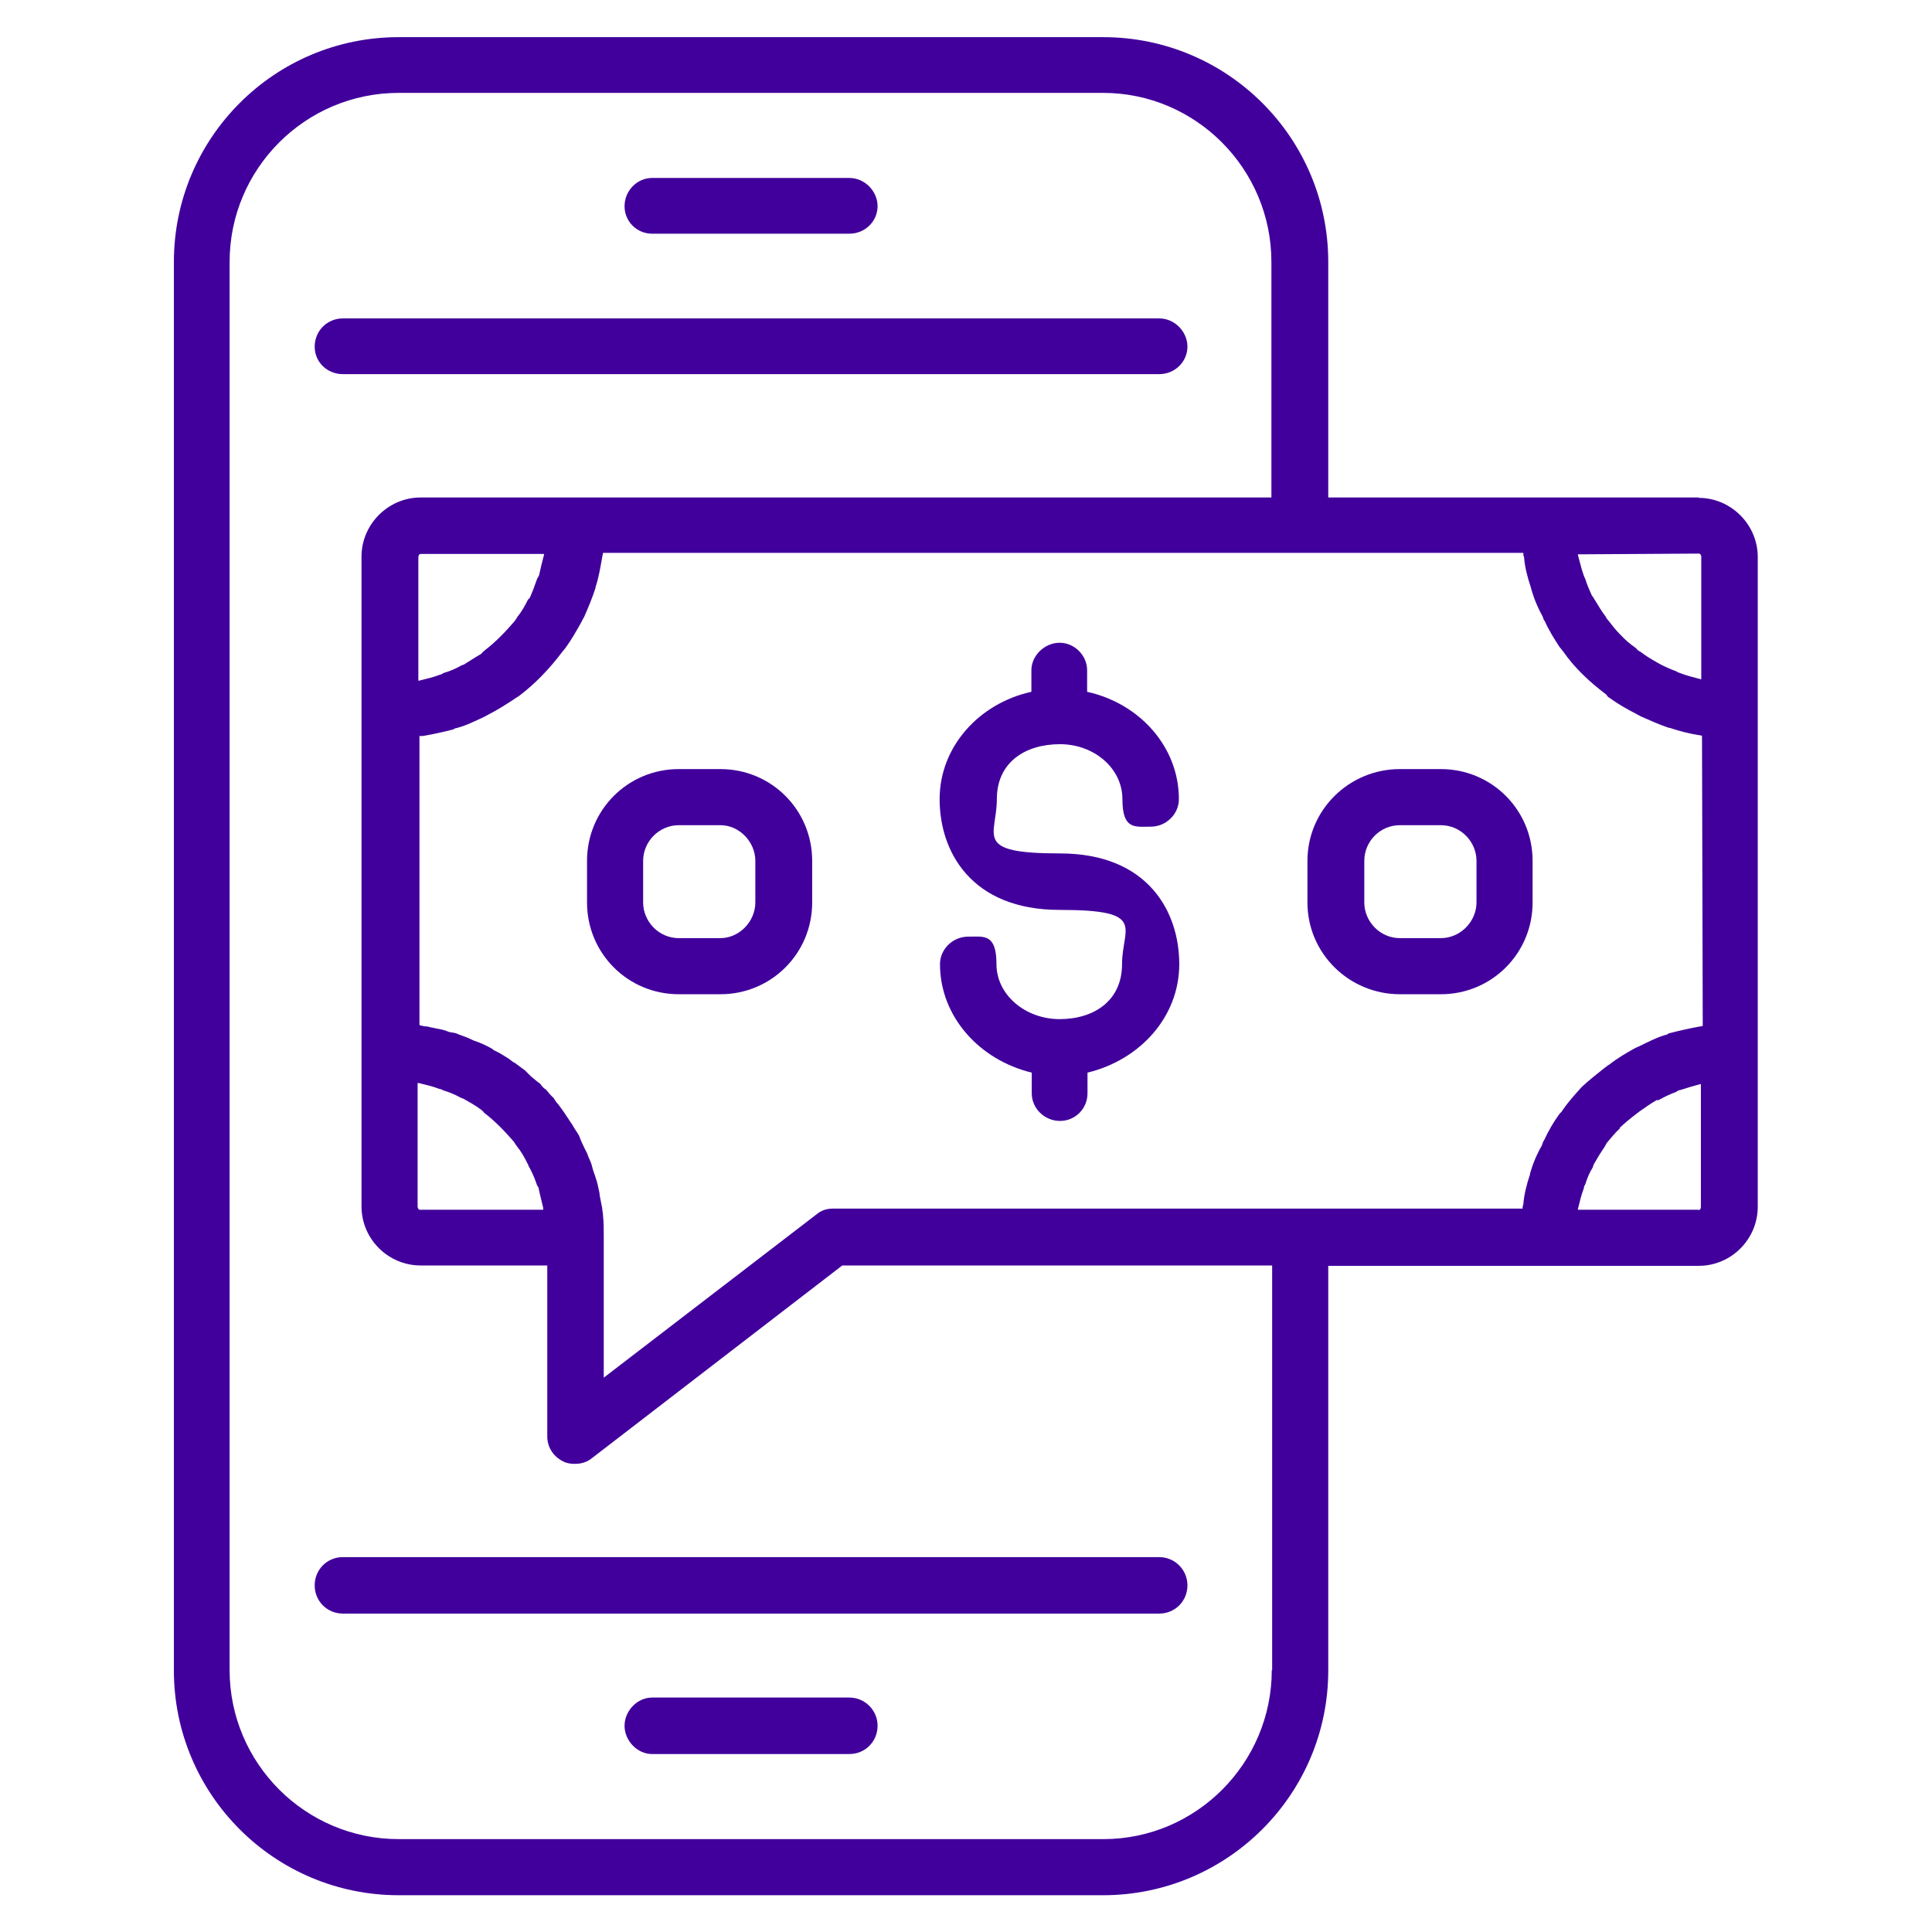 <?xml version="1.0" encoding="UTF-8"?>
<svg xmlns="http://www.w3.org/2000/svg" version="1.1" viewBox="0 0 520 520">
  <defs>
    <style>
      .cls-1 {
        fill: #41009c;
      }
    </style>
  </defs>
  <!-- Generator: Adobe Illustrator 28.7.1, SVG Export Plug-In . SVG Version: 1.2.0 Build 142)  -->
  <g>
    <g id="Calque_1">
      <g>
        <path class="cls-1" d="M84.7,426.7c0,4.3,3.4,7.6,7.6,7.6h219.7c4.3,0,7.6-3.4,7.6-7.6s-3.4-7.6-7.6-7.6H92.3c-4.3,0-7.6,3.4-7.6,7.6Z"/>
        <path class="cls-1" d="M92.3,100.7h219.7c4.3,0,7.6-3.4,7.6-7.4s-3.4-7.6-7.6-7.6H92.3c-4.3,0-7.6,3.4-7.6,7.6s3.4,7.4,7.6,7.4Z"/>
        <path class="cls-1" d="M175.5,62.9h53.1c4.3,0,7.6-3.4,7.6-7.4s-3.4-7.6-7.6-7.6h-53.1c-4,0-7.4,3.4-7.4,7.6s3.4,7.4,7.4,7.4Z"/>
        <path class="cls-1" d="M228.6,456.9h-53.1c-4,0-7.4,3.6-7.4,7.6s3.4,7.6,7.4,7.6h53.1c4.3,0,7.6-3.4,7.6-7.6s-3.4-7.6-7.6-7.6Z"/>
        <path class="cls-1" d="M457.2,133.9h-99.7v-63.4c0-33.4-27.1-60.5-60.6-60.5H107.3c-33.4,0-60.5,27.1-60.5,60.5v379.1c0,33.4,27.1,60.5,60.5,60.5h189.6c33.4,0,60.6-27.1,60.6-60.5v-108.9h99.7c8.8,0,15.9-7.2,15.9-15.9v-174.9c0-8.7-7.2-15.9-15.9-15.9ZM449,278.2l-.2.2c-2.7.7-5.1,2-7.6,3.2-.5.2-.9.4-1.3.6-2.5,1.4-4.7,2.7-6.7,4.3-.5.2-.9.7-1.3.9-2,1.6-4.3,3.4-6.1,5.1l-.2.2c-1.8,2-3.6,4-5.1,6.2-.2.5-.7.7-.9,1.1-1.6,2.2-2.9,4.5-4,6.9-.4.5-.4.9-.6,1.4-1.4,2.4-2.5,5.1-3.2,7.6v.2c-.9,2.7-1.6,5.4-1.8,8.1-.2.5-.2.7-.2,1.1h-185.6c-1.6,0-3.1.4-4.5,1.6l-57.2,43.9v-38.1c0-1.8,0-3.6-.2-5.6,0-.7-.2-1.1-.2-1.8-.2-1.1-.5-2.5-.7-3.6,0-.6-.2-1.3-.4-2.2-.2-1.1-.5-2-.9-3.2-.2-.6-.5-1.3-.7-2.2-.2-.9-.6-1.8-1.1-2.9-.2-.7-.5-1.3-.9-2-.4-.9-.9-1.8-1.3-2.9-.2-.7-.7-1.4-1.1-2-.5-.7-.9-1.6-1.6-2.5-.4-.7-.9-1.3-1.3-2-.5-.7-1.1-1.6-1.8-2.5-.5-.5-.9-1.1-1.3-1.8-.7-.6-1.3-1.3-2-2.2-.7-.4-1.1-.9-1.6-1.6-.9-.6-1.6-1.3-2.5-2-.5-.5-.9-.9-1.6-1.6-.9-.7-1.8-1.3-2.7-2-.5-.2-1.1-.7-1.6-1.1-1.1-.7-2.5-1.6-3.8-2.2,0,0-.5-.2-.7-.5-1.6-.9-3.1-1.6-4.9-2.2-.5-.2-.9-.4-1.3-.6-1.1-.5-2.5-.9-3.6-1.4-.7-.2-1.4-.2-2-.4-1.1-.5-2.2-.7-3.4-.9-.6-.2-1.3-.2-2.2-.5-.7,0-1.6-.2-2.2-.4v-77.8h.9c2.9-.5,5.6-1.1,8.3-1.8l.2-.2c2.7-.6,5.1-1.8,7.9-3.1.4-.2.9-.5,1.3-.7,2.2-1.1,4.7-2.7,6.7-4,.5-.4.9-.6,1.4-.9,4.5-3.4,8.3-7.4,11.7-11.9.4-.5.6-.7.9-1.1,1.6-2.2,2.9-4.5,4.3-7,.2-.5.5-.9.7-1.3,1.1-2.5,2.2-5.1,3.1-7.9v-.2c.9-2.7,1.3-5.4,1.8-8.1,0-.4.2-.6.2-1.1h247.7c0,.5,0,.7.2,1.1.2,2.7.9,5.4,1.8,8.1h0c.7,2.7,1.8,5.4,3.2,7.9.2.5.2.9.6,1.3,1.1,2.5,2.5,4.7,4,7,.2.2.5.6.9,1.1,3.1,4.5,7.2,8.3,11.7,11.7.2.5.6.7.9.9,2.2,1.6,4.5,2.9,7,4.2.4.2.9.5,1.3.7,2.5,1.1,4.9,2.2,7.6,3.1h.2c2.7.9,5.4,1.6,8.1,2,.4,0,.6.2.6.2l.2,78s-.5.2-.9.2c-2.7.5-5.4,1.1-8.1,1.8ZM146.4,149.4c-.5,1.8-.9,3.6-1.3,5.4-.2.5-.5.9-.5.9-.7,2-1.3,3.6-2,5.2,0,0-.2.2-.5.5-.9,1.8-1.8,3.4-2.9,4.7-.2.5-.5.7-.7,1.1-2.5,2.9-5.1,5.6-8.1,7.9-.2.2-.6.5-.9.9-1.6.9-3.2,2-4.7,2.9-.2,0-.5.2-.6.2-1.6.9-3.2,1.6-4.7,2-.5.2-.7.5-1.1.5-1.8.7-3.6,1.1-5.6,1.6h-.2v-33.2c0-.4.2-.9.6-.9h33.2v.5ZM112.5,291.5h.2c2,.5,3.8.9,5.6,1.6.4,0,.6.2,1.1.4,1.6.5,3.1,1.1,4.7,2,.2,0,.4.2.6.2,1.6.9,3.2,1.8,4.7,2.9.2.2.6.4.9.9,2.9,2.2,5.6,5,8.1,7.9.2.5.5.7.7,1.1,1.1,1.3,2,2.9,2.9,4.7.2.2.2.5.2.5.9,1.6,1.6,3.1,2.2,4.9,0,0,.2.7.5.9.4,2,.9,3.8,1.3,5.6v.5h-33.2c-.4,0-.6-.5-.6-.9v-33.2ZM457.9,149.8v33h-.2c-1.8-.5-3.6-.9-5.4-1.6-.5-.2-.7-.2-1.1-.5-1.6-.6-3.2-1.3-4.5-2-.2-.2-.5-.2-.7-.4-1.6-.9-3.1-1.8-4.5-2.9-.5-.2-.9-.5-1.1-.9-1.6-1.1-2.9-2.2-4-3.4,0,0-.2-.2-.4-.4-1.1-1.1-2.2-2.5-3.2-3.8-.5-.5-.6-.9-.6-.9-1.4-1.8-2.2-3.4-3.2-4.9,0,0-.2-.5-.5-.7-.6-1.3-1.3-2.9-1.8-4.5-.2-.4-.4-.9-.4-.9-.7-2-1.1-3.8-1.6-5.6v-.2l32.5-.2c.5,0,.7.5.7.9ZM342.3,449.5c0,25.1-20.4,45.5-45.3,45.5H107.3c-25.1,0-45.5-20.4-45.5-45.5V70.5c0-25.1,20.4-45.5,45.5-45.5h189.6c24.9,0,45.3,20.4,45.3,45.5v63.4H113.2c-8.7,0-15.9,7.2-15.9,15.9v174.9c0,8.8,7.2,15.9,15.9,15.9h34.1v46c0,2.9,1.6,5.4,4.2,6.7.9.5,2,.7,3.2.7,1.8,0,3.4-.5,4.7-1.6l67.3-51.8h115.7v108.9ZM457.2,325.6h-32.5v-.2c.5-2,.9-3.8,1.6-5.6,0-.5.2-.7.4-1.1.5-1.6,1.1-3.1,2-4.5,0-.2.2-.5.2-.7.9-1.6,1.8-3.1,2.9-4.7.2-.4.4-.6.6-1.1,1.1-1.3,2.2-2.7,3.6-4v-.2c1.4-1.3,2.7-2.4,4.3-3.6.2-.2.7-.5.9-.7,1.6-1.1,3.1-2.2,4.7-3.1h.5c1.6-.9,3.1-1.6,4.7-2.2.4-.2.6-.5,1.1-.5,1.8-.6,3.6-1.1,5.4-1.6h.2v33c0,.5-.2.9-.7.9Z"/>
        <path class="cls-1" d="M285.3,200.3c9.2,0,16.8,6.5,16.8,14.8s3.4,7.4,7.6,7.4,7.6-3.4,7.6-7.4c0-14.1-10.6-25.8-24.7-28.9v-5.8c0-4-3.4-7.4-7.4-7.4s-7.6,3.4-7.6,7.4v5.8c-14.1,3.1-24.7,14.8-24.7,28.9s8.5,29.8,32.3,29.8,16.8,4.7,16.8,14.6-7.6,14.8-16.8,14.8-17-6.5-17-14.8-3.4-7.4-7.6-7.4-7.6,3.4-7.6,7.4c0,14.1,10.6,25.8,24.7,29.2v5.6c0,4,3.4,7.4,7.6,7.4s7.4-3.4,7.4-7.4v-5.6c14.1-3.4,24.7-15,24.7-29.2s-8.5-29.8-32.1-29.8-17-4.7-17-14.6,7.6-14.8,17-14.8Z"/>
        <path class="cls-1" d="M387.8,207h-11c-13.7,0-24.9,11-24.9,24.7v11.2c0,13.7,11.2,24.7,24.9,24.7h11c13.7,0,24.7-11,24.7-24.7v-11.2c0-13.7-11-24.7-24.7-24.7ZM397.4,242.9c0,5.1-4.3,9.6-9.6,9.6h-11c-5.4,0-9.6-4.5-9.6-9.6v-11.2c0-5.2,4.2-9.6,9.6-9.6h11c5.4,0,9.6,4.5,9.6,9.6v11.2Z"/>
        <path class="cls-1" d="M193.9,207h-11.2c-13.7,0-24.7,11-24.7,24.7v11.2c0,13.7,11,24.7,24.7,24.7h11.2c13.7,0,24.7-11,24.7-24.7v-11.2c0-13.7-11-24.7-24.7-24.7ZM203.3,242.9c0,5.1-4.3,9.6-9.4,9.6h-11.2c-5.4,0-9.6-4.5-9.6-9.6v-11.2c0-5.2,4.3-9.6,9.6-9.6h11.2c5.1,0,9.4,4.5,9.4,9.6v11.2Z"/>
      </g>
    </g>
  </g>
</svg>